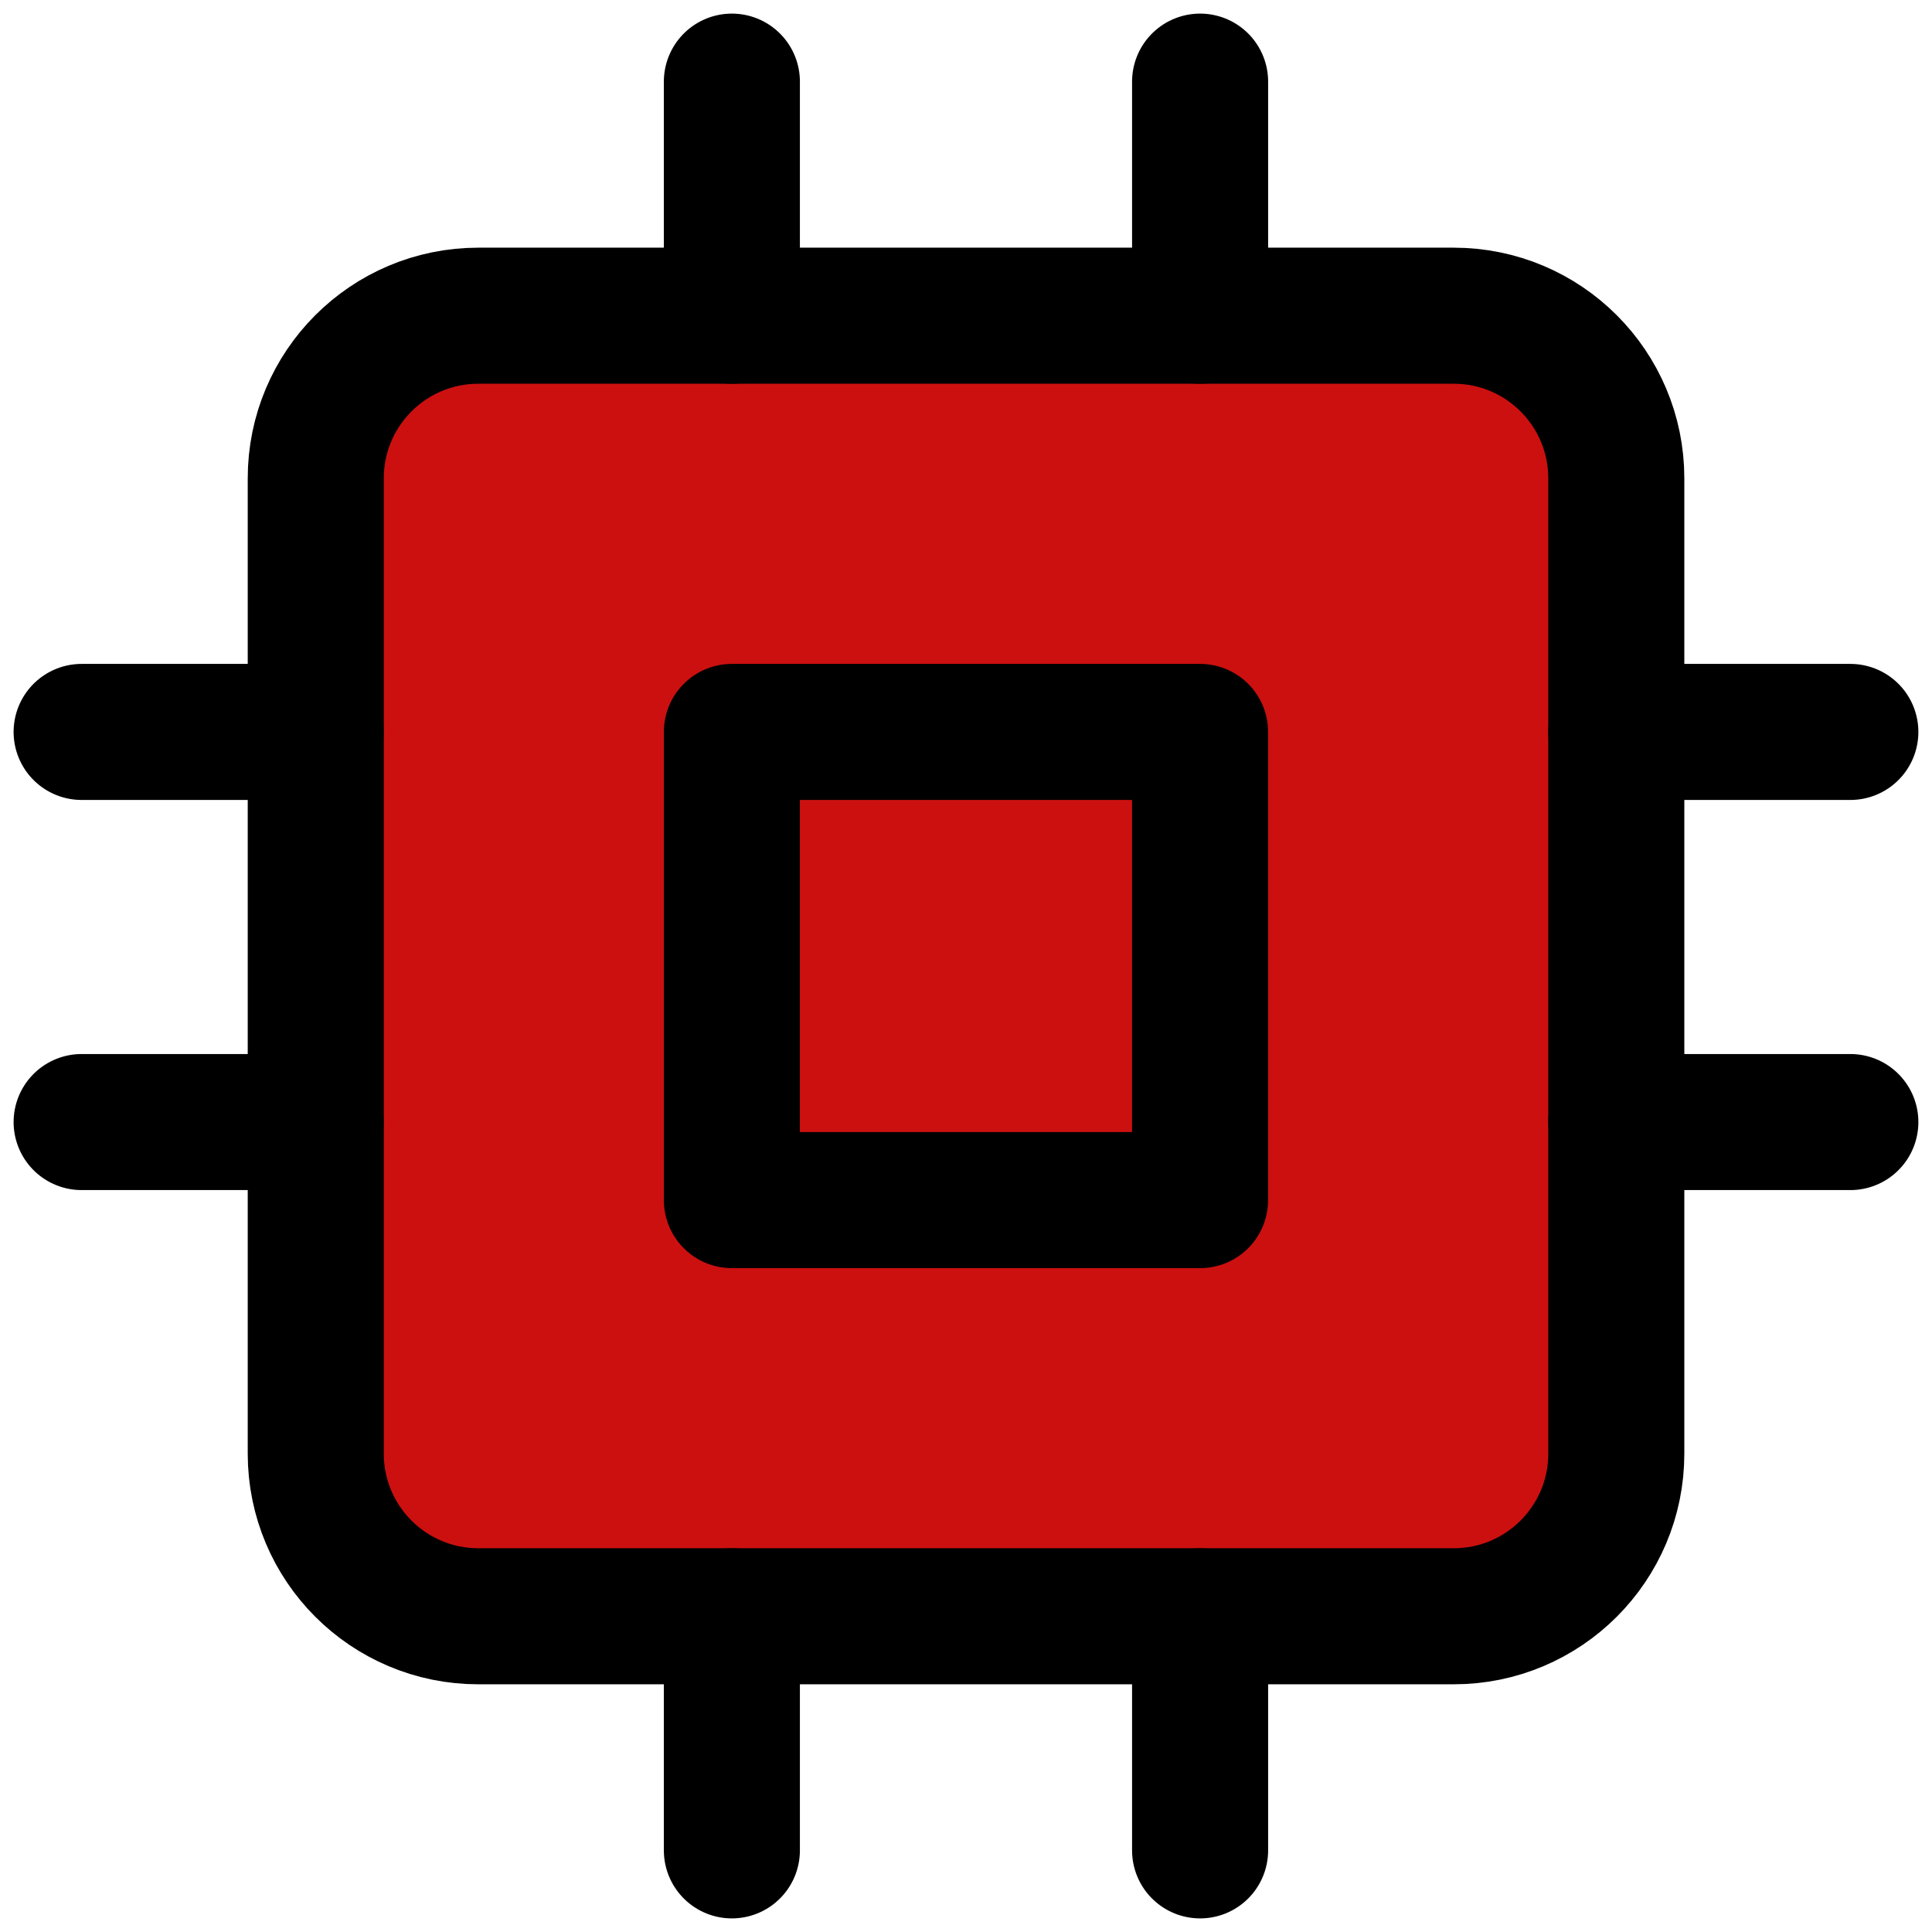 <?xml version="1.0" encoding="UTF-8"?> <svg xmlns="http://www.w3.org/2000/svg" width="71" height="71" viewBox="0 0 71 71" fill="none"> <path d="M53.423 11.602H17.578C14.278 11.602 11.604 14.277 11.604 17.577V53.422C11.604 56.722 14.278 59.397 17.578 59.397H53.423C56.723 59.397 59.398 56.722 59.398 53.422V17.577C59.398 14.277 56.723 11.602 53.423 11.602Z" fill="#CC1010" stroke="black" stroke-width="5" stroke-linecap="round" stroke-linejoin="round"></path> <path d="M44.102 26.898H26.896V44.103H44.102V26.898Z" fill="#CC1010" stroke="black" stroke-width="5" stroke-linecap="round" stroke-linejoin="round"></path> <path d="M26.896 3V11.603" stroke="black" stroke-width="5" stroke-linecap="round" stroke-linejoin="round"></path> <path d="M44.103 3V11.603" stroke="black" stroke-width="5" stroke-linecap="round" stroke-linejoin="round"></path> <path d="M26.896 59.398V68" stroke="black" stroke-width="5" stroke-linecap="round" stroke-linejoin="round"></path> <path d="M44.103 59.398V68" stroke="black" stroke-width="5" stroke-linecap="round" stroke-linejoin="round"></path> <path d="M59.397 26.898H67.999" stroke="black" stroke-width="5" stroke-linecap="round" stroke-linejoin="round"></path> <path d="M59.397 41.235H67.999" stroke="black" stroke-width="5" stroke-linecap="round" stroke-linejoin="round"></path> <path d="M3 26.898H11.603" stroke="black" stroke-width="5" stroke-linecap="round" stroke-linejoin="round"></path> <path d="M3 41.235H11.603" stroke="black" stroke-width="5" stroke-linecap="round" stroke-linejoin="round"></path> </svg> 